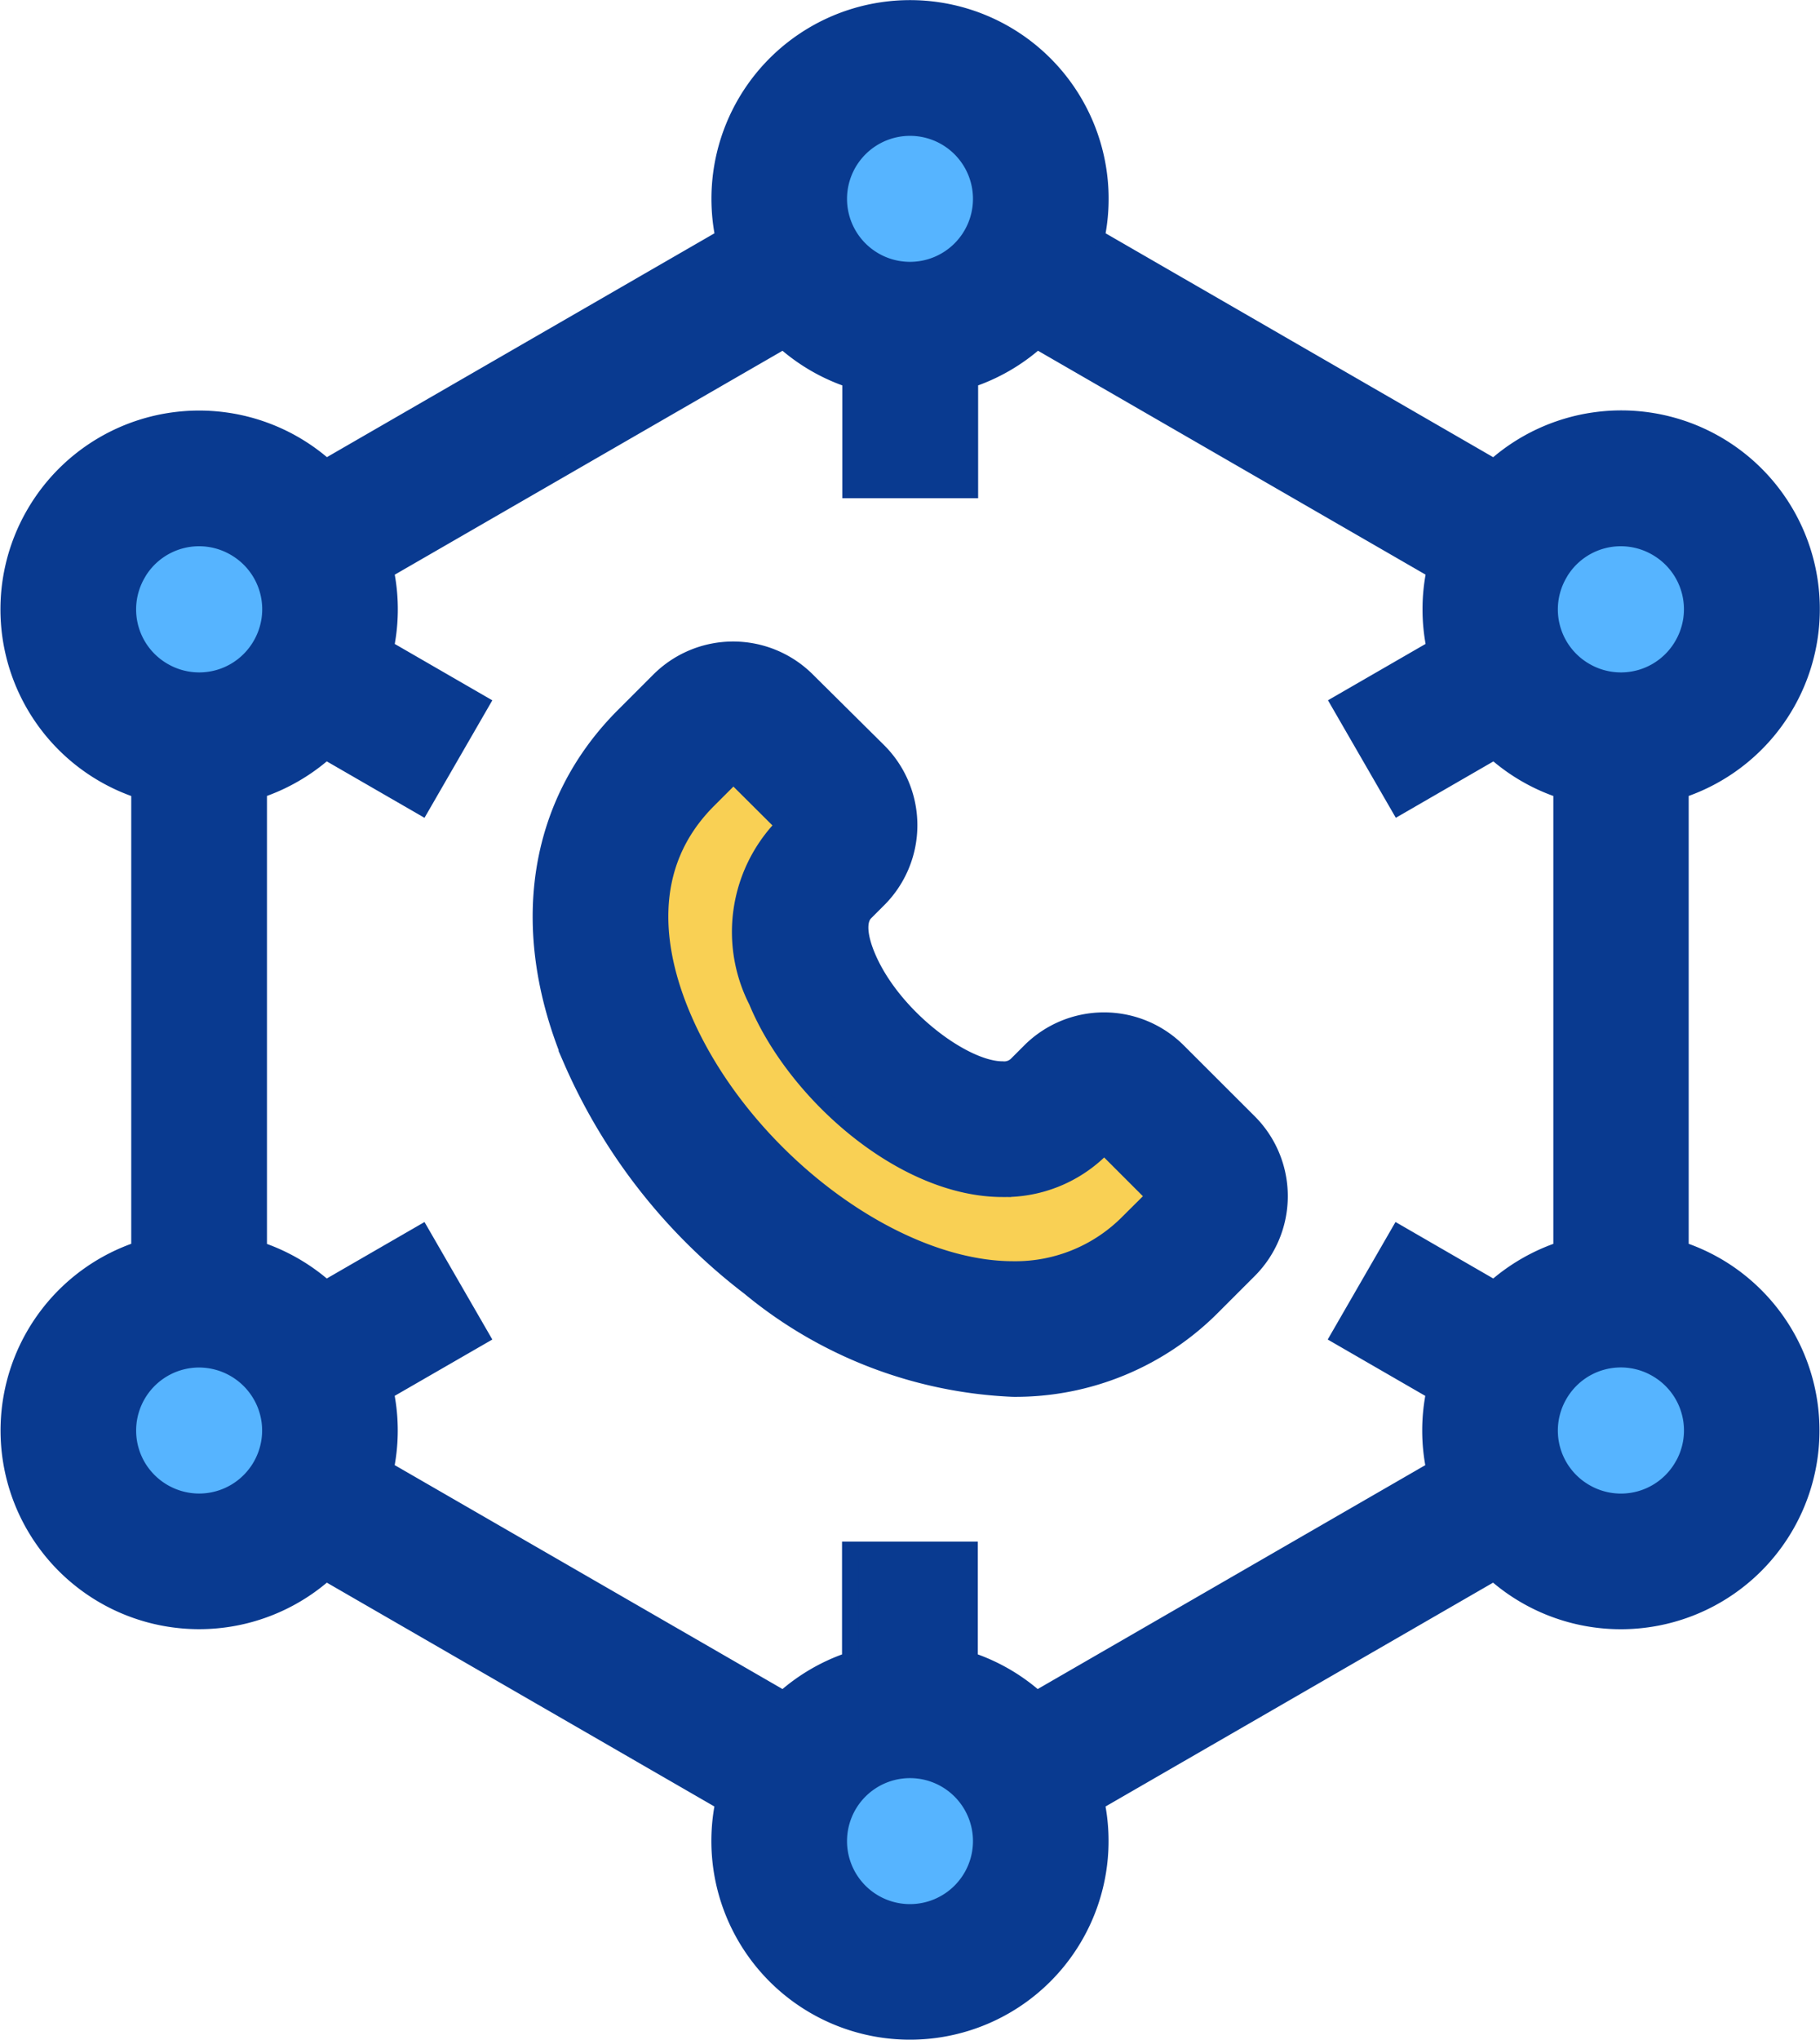<svg xmlns="http://www.w3.org/2000/svg" width="53.612" height="60.062" viewBox="0 0 53.612 60.062"><defs><style>.a{fill:#56b4ff;}.b{fill:#f9d054;}.c{fill:#093a90;stroke:#093a90;stroke-width:0.5px;}</style></defs><g transform="translate(-1127.778 -1929.75)"><circle class="a" cx="4" cy="4" r="4" transform="translate(1151 1932)"/><circle class="a" cx="4" cy="4" r="4" transform="translate(1129 1943)"/><circle class="a" cx="4" cy="4" r="4" transform="translate(1171 1943)"/><circle class="a" cx="4" cy="4" r="4" transform="translate(1159 1988) rotate(180)"/><circle class="a" cx="4" cy="4" r="4" transform="translate(1179 1976) rotate(180)"/><circle class="a" cx="4" cy="4" r="4" transform="translate(1138 1976) rotate(180)"/><path class="b" d="M6836.5,1976.3c-.478.637-2.39,4.3-2.39,5.1s2.39,7.65,2.39,7.65,8.128,4.143,8.606,4.622,7.49-3.187,7.49-3.187l-3.347-3.825-4.144,2.391-3.666-4.94-.8-6.375Z" transform="translate(-5689 -25)"/><g transform="translate(1100.258 1930)"><path class="c" d="M181.126,173.921a3.076,3.076,0,0,0-4.35,0l-.383.383a.535.535,0,0,1-.434.157c-1.151,0-3.267-1.583-4-3.363-.144-.349-.342-.978-.044-1.276l.386-.386a3.076,3.076,0,0,0,0-4.353L170.2,163a3.076,3.076,0,0,0-4.348,0l-1.044,1.044c-2.576,2.576-3.14,6.258-1.548,10.1a16.906,16.906,0,0,0,5.257,6.718,13.02,13.02,0,0,0,7.753,2.978,8.174,8.174,0,0,0,5.9-2.44l1.044-1.044a3.076,3.076,0,0,0,0-4.35ZM179.7,178.93a4.685,4.685,0,0,1-3.424,1.417c-3.608,0-8.087-3.452-9.78-7.539-.735-1.775-1.195-4.307.79-6.292l.748-.748,1.5,1.493-.089.089a4.467,4.467,0,0,0-.714,5.086c1.1,2.666,4.274,5.521,7.234,5.521h0a4.019,4.019,0,0,0,2.906-1.181l.086-.086,1.494,1.494Z" transform="translate(-118.91 -143.211)"/><path class="c" d="M78.067,37.021a5.611,5.611,0,0,0-1.053-.469V23.008a5.6,5.6,0,1,0-5.479-9.49L59.809,6.747a5.6,5.6,0,1,0-10.964,0L37.121,13.516a5.6,5.6,0,0,0-8.585,1.374,5.595,5.595,0,0,0,3.1,8.12V36.551a5.6,5.6,0,1,0,5.483,9.494l11.724,6.769a5.6,5.6,0,1,0,10.964,0l11.724-6.769a5.6,5.6,0,0,0,8.585-1.374,5.6,5.6,0,0,0-2.05-7.651Zm-9.348-.948L66.972,39.1l2.812,1.624a5.56,5.56,0,0,0,0,2.294L58.058,49.789a5.6,5.6,0,0,0-1.984-1.148V45.392h-3.5v3.249A5.6,5.6,0,0,0,50.6,49.789L38.867,43.017a5.559,5.559,0,0,0,0-2.294L41.681,39.1l-1.748-3.027L37.117,37.7a5.636,5.636,0,0,0-1.983-1.145V23.008a5.637,5.637,0,0,0,1.983-1.145l2.816,1.626,1.748-3.027-2.812-1.624a5.561,5.561,0,0,0,0-2.294L50.6,9.773a5.6,5.6,0,0,0,1.983,1.148V14.17h3.5V10.92a5.6,5.6,0,0,0,1.984-1.148l11.726,6.771a5.561,5.561,0,0,0,0,2.294l-2.813,1.624,1.748,3.027,2.812-1.624a5.591,5.591,0,0,0,1.987,1.145V36.553A5.636,5.636,0,0,0,71.536,37.7Zm4.724-19.435a2.1,2.1,0,0,1,2.876-.77,2.1,2.1,0,0,1,.771,2.876,2.1,2.1,0,0,1-2.876.771,2.1,2.1,0,0,1-.77-2.876ZM54.326,3.5A2.105,2.105,0,1,1,52.221,5.6,2.107,2.107,0,0,1,54.326,3.5ZM31.563,16.638a2.1,2.1,0,0,1,2.876-.77,2.1,2.1,0,0,1,.771,2.876,2.1,2.1,0,0,1-2.876.771,2.1,2.1,0,0,1-.77-2.876Zm3.856,25.778a2.107,2.107,0,0,1-2.03,1.561,2.114,2.114,0,0,1-1.827-1.053,2.106,2.106,0,0,1,1.819-3.158,2.115,2.115,0,0,1,1.827,1.053A2.091,2.091,0,0,1,35.419,42.416Zm18.907,13.65a2.105,2.105,0,1,1,2.105-2.105,2.107,2.107,0,0,1-2.105,2.105ZM77.09,42.923a2.1,2.1,0,0,1-2.876.771,2.1,2.1,0,0,1-.77-2.876,2.1,2.1,0,0,1,2.876-.77,2.1,2.1,0,0,1,.771,2.876Z" transform="translate(0 0)"/></g></g></svg>